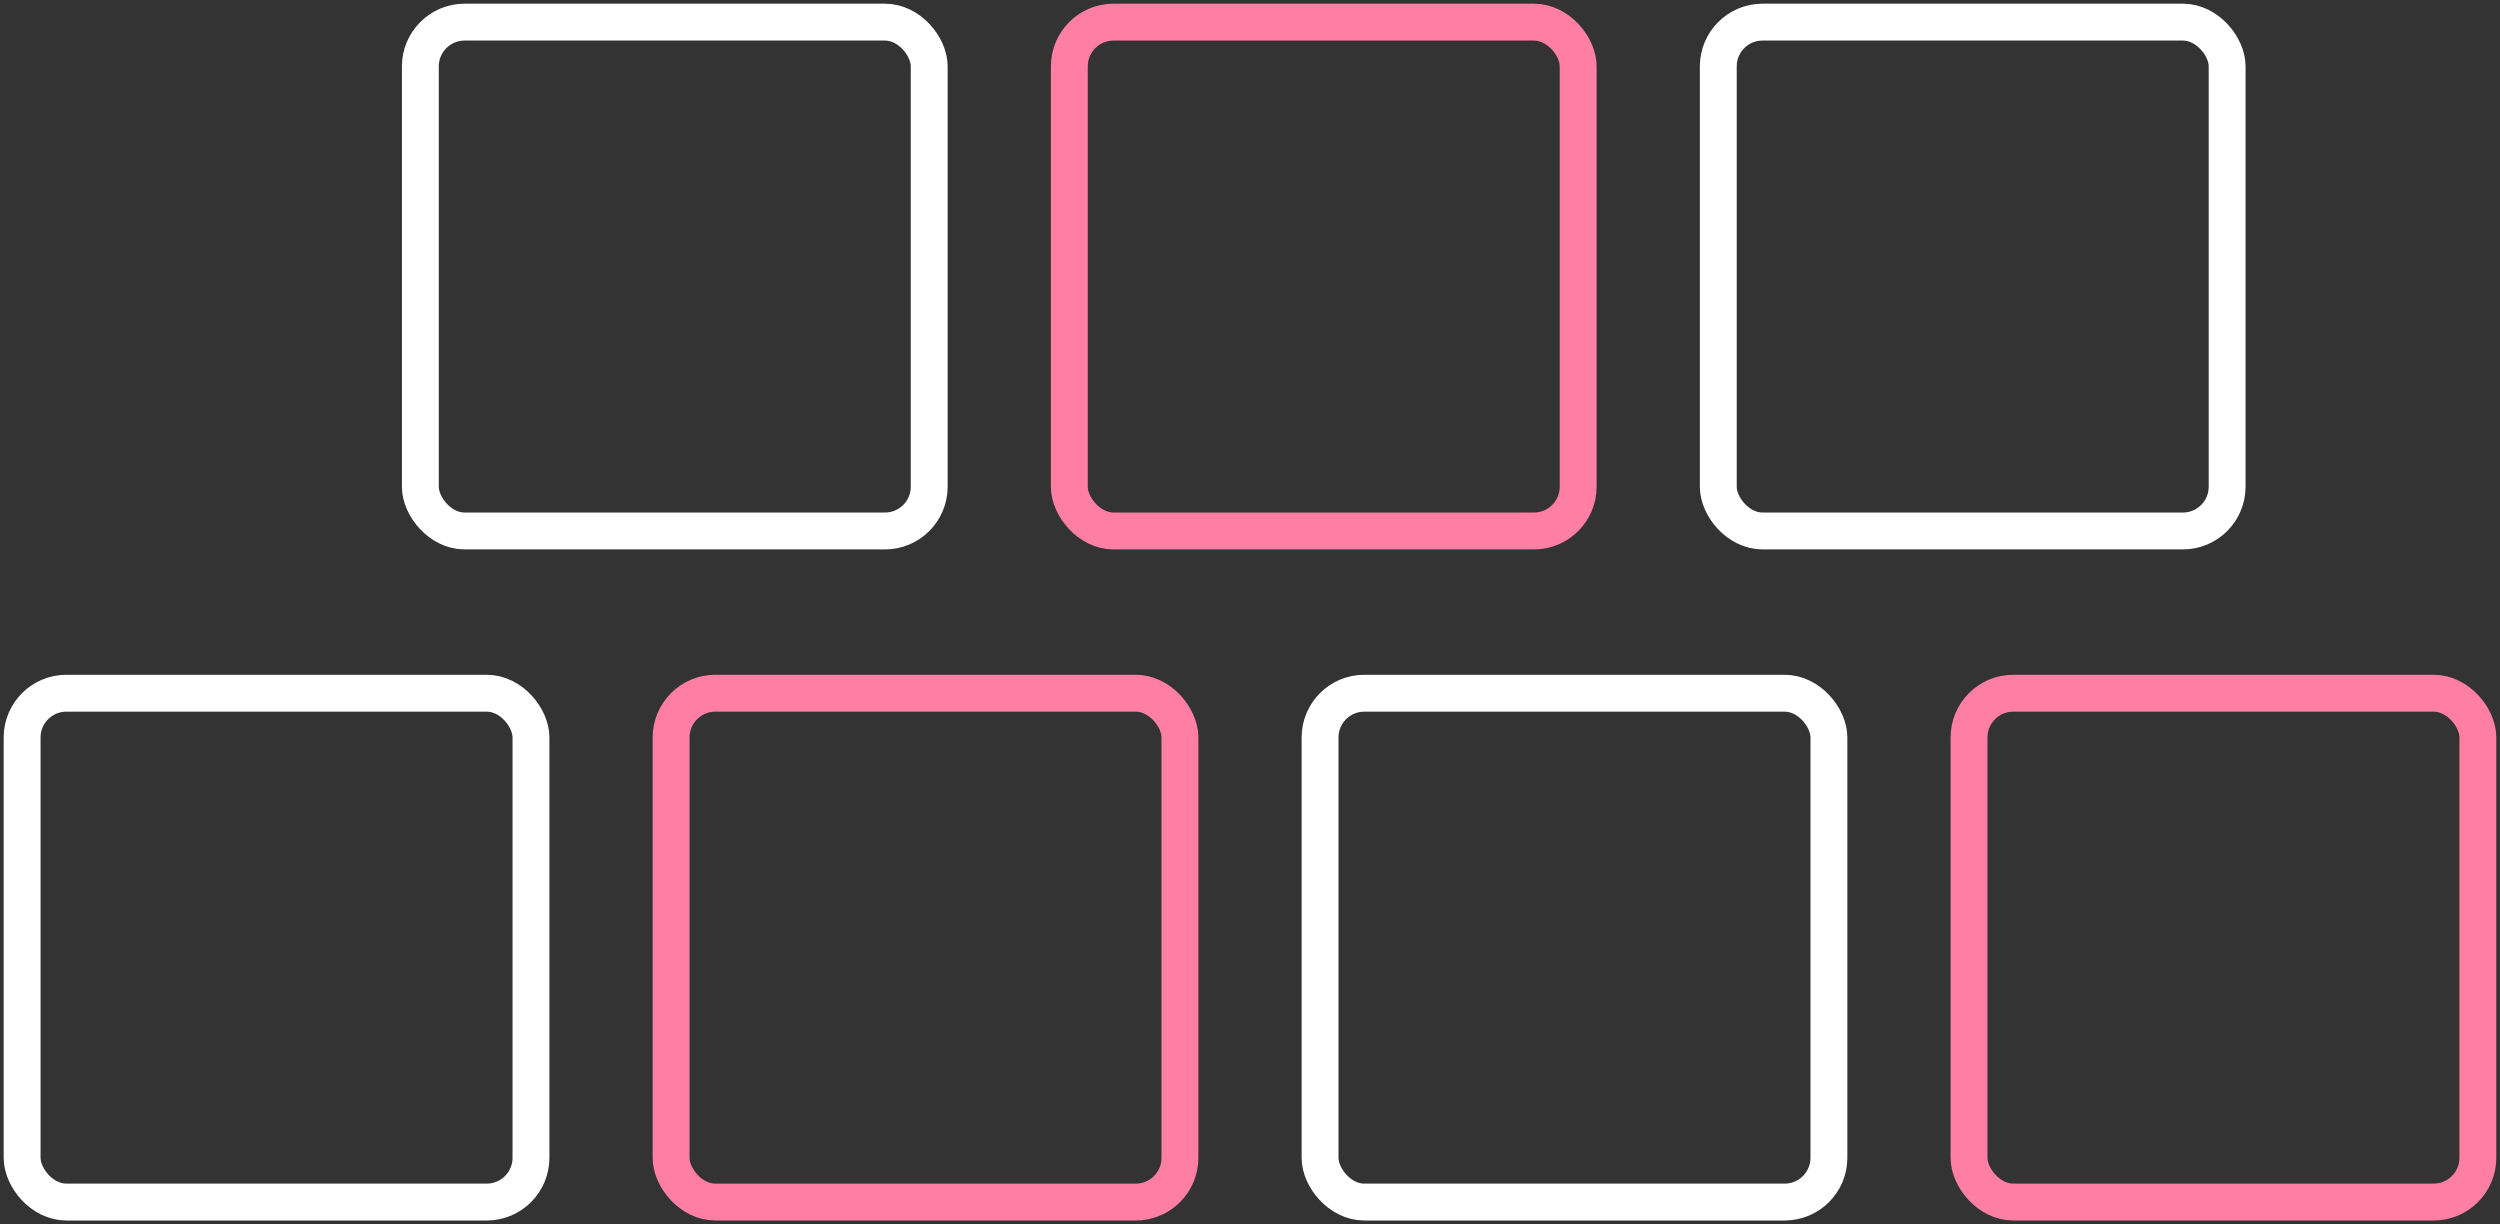 <svg width="339" height="166" viewBox="0 0 339 166" fill="none" xmlns="http://www.w3.org/2000/svg">
<rect x="0" y="0" width="339" height="166" fill="#333333" stroke="none"/>
<rect x="57" y="3" width="69" height="69" rx="6" stroke="white" stroke-width="5"/>
<rect x="179" y="94" width="69" height="69" rx="6" stroke="white" stroke-width="5"/>
<rect x="3" y="94" width="69" height="69" rx="6" stroke="white" stroke-width="5"/>
<rect x="267" y="94" width="69" height="69" rx="6" stroke="#FF7FA4" stroke-width="5"/>
<rect x="91" y="94" width="69" height="69" rx="6" stroke="#FF7FA4" stroke-width="5"/>
<rect x="233" y="3" width="69" height="69" rx="6" stroke="white" stroke-width="5"/>
<rect x="145" y="3" width="69" height="69" rx="6" stroke="#FF7FA4" stroke-width="5"/>
</svg>
